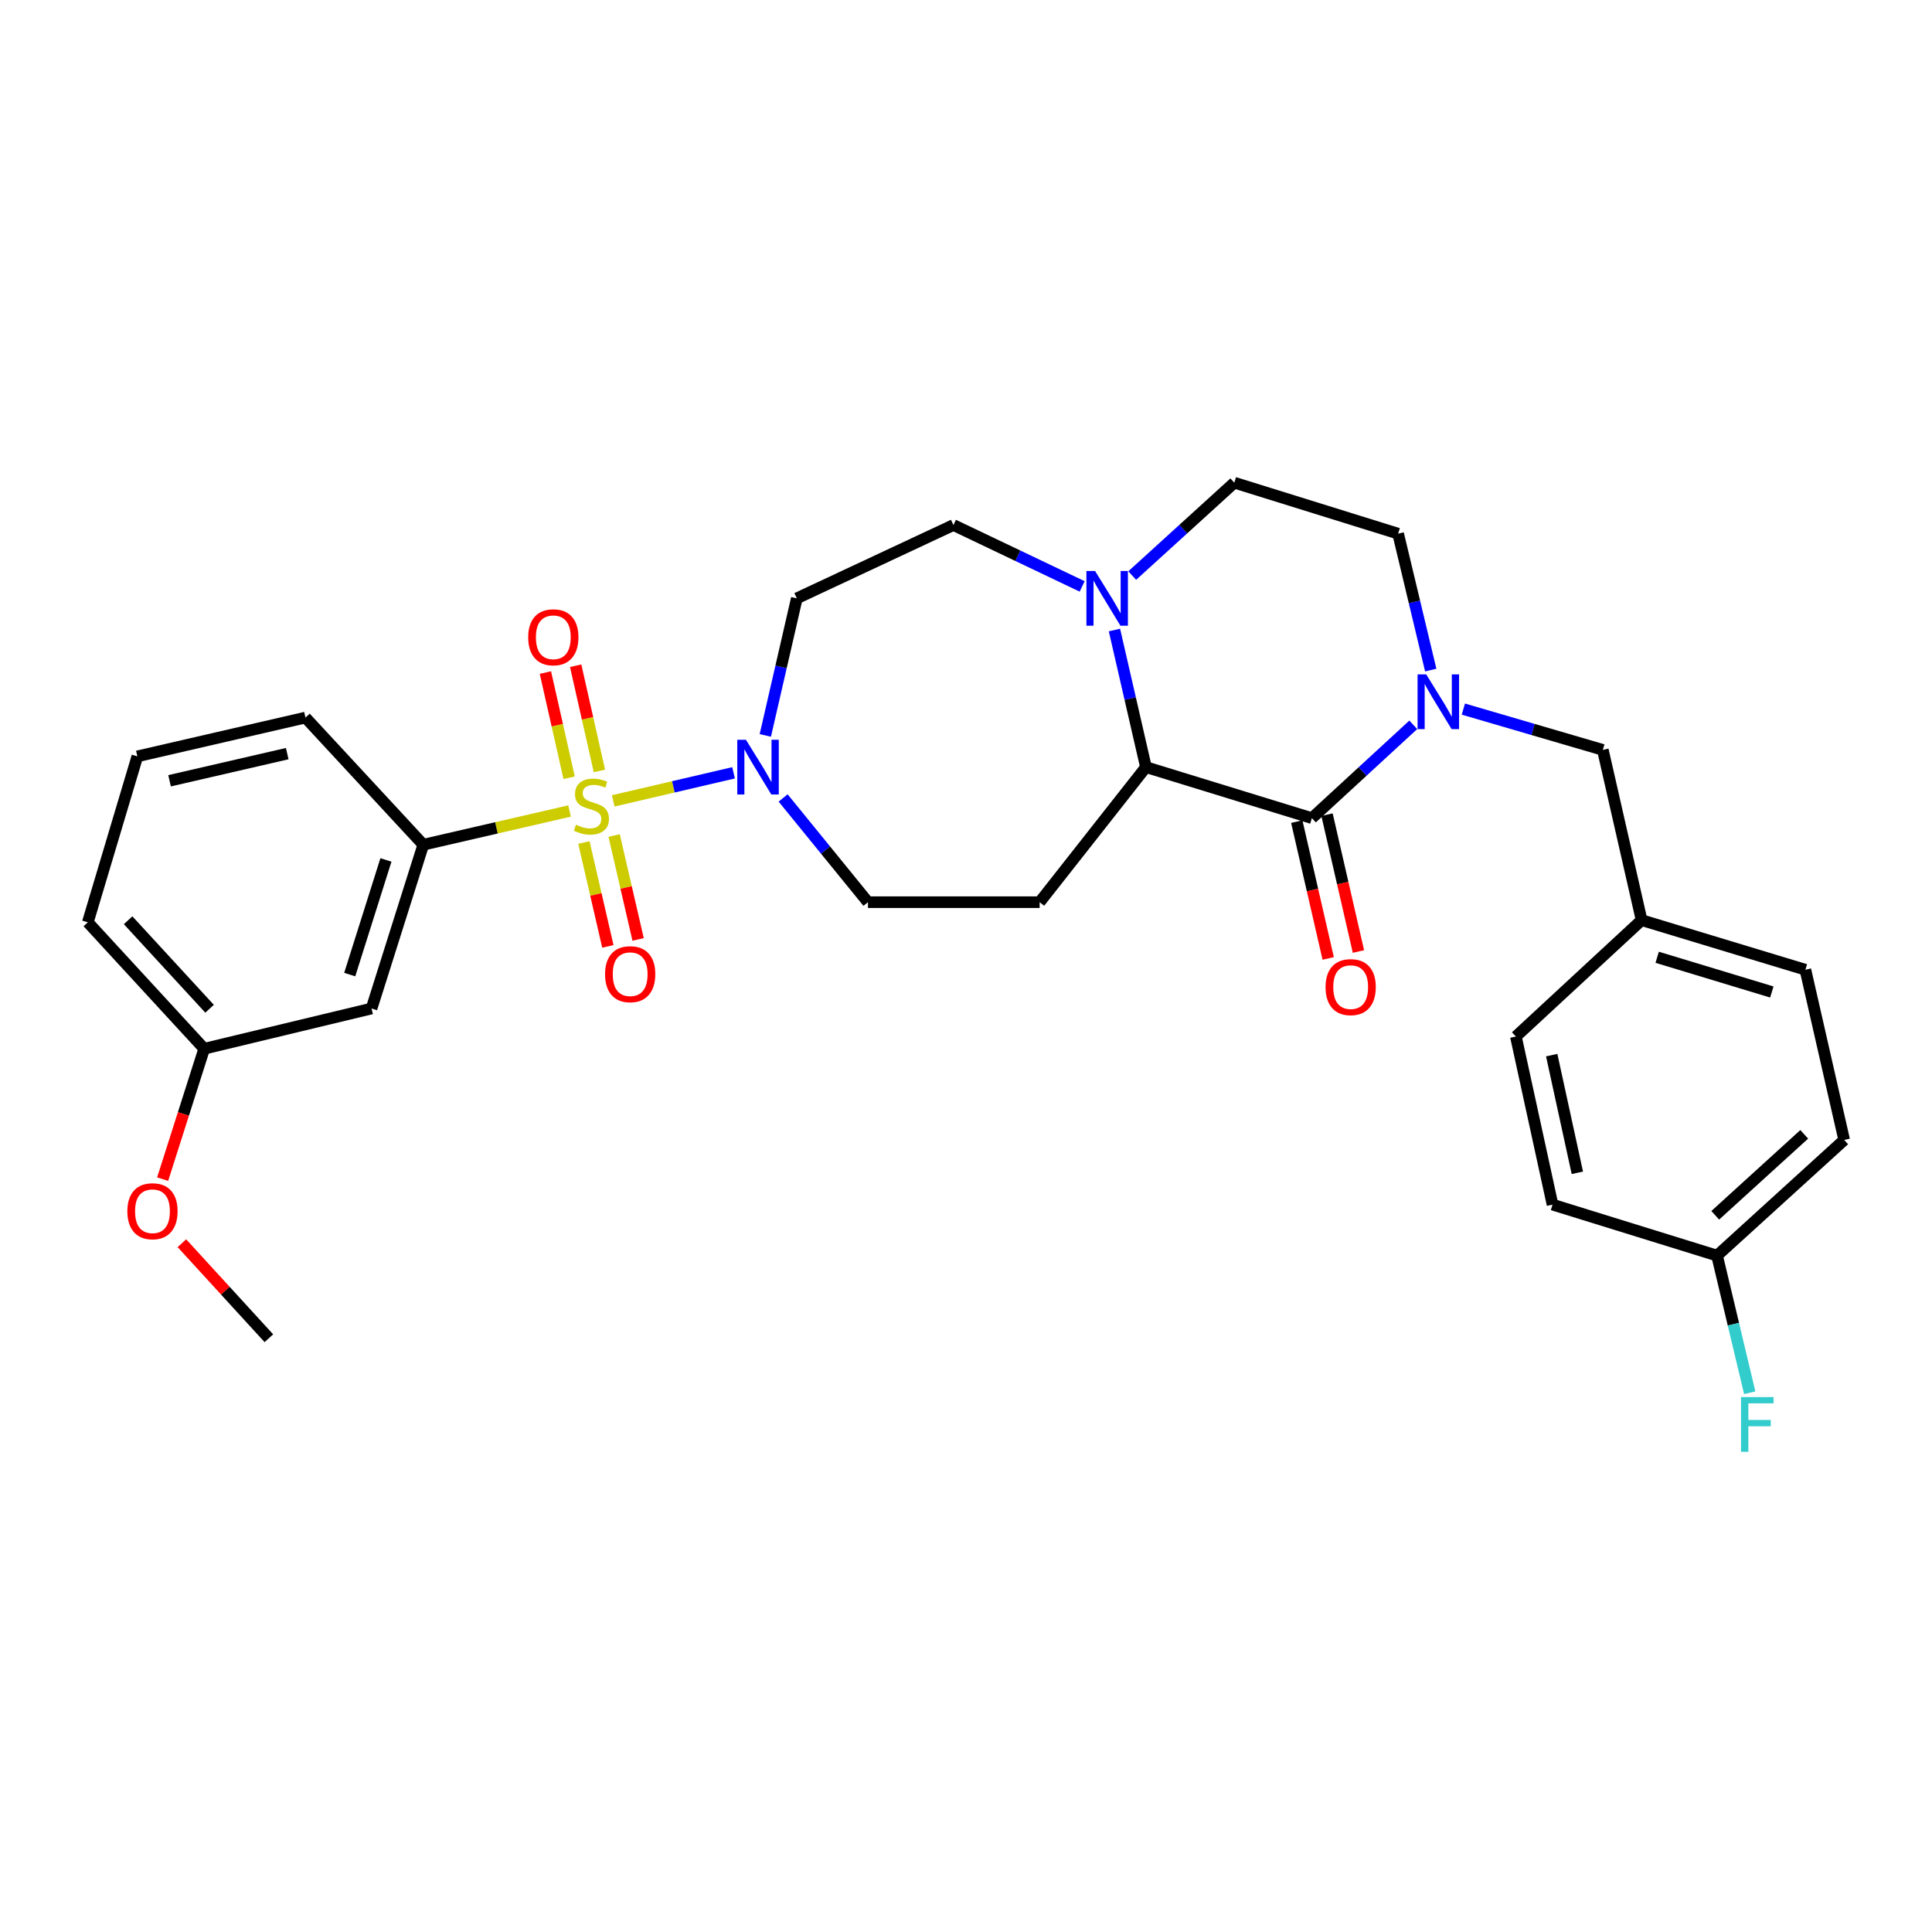 <?xml version='1.0' encoding='iso-8859-1'?>
<svg version='1.1' baseProfile='full'
              xmlns='http://www.w3.org/2000/svg'
                      xmlns:rdkit='http://www.rdkit.org/xml'
                      xmlns:xlink='http://www.w3.org/1999/xlink'
                  xml:space='preserve'
width='1000px' height='1000px' viewBox='0 0 1000 1000'>
<!-- END OF HEADER -->
<rect style='opacity:1.0;fill:#FFFFFF;stroke:none' width='1000' height='1000' x='0' y='0'> </rect>
<path class='bond-2' d='M 317.4,414.526 L 348.545,407.266' style='fill:none;fill-rule:evenodd;stroke:#CCCC00;stroke-width:6px;stroke-linecap:butt;stroke-linejoin:miter;stroke-opacity:1' />
<path class='bond-2' d='M 348.545,407.266 L 379.69,400.006' style='fill:none;fill-rule:evenodd;stroke:#0000FF;stroke-width:6px;stroke-linecap:butt;stroke-linejoin:miter;stroke-opacity:1' />
<path class='bond-5' d='M 294.794,419.768 L 256.943,428.498' style='fill:none;fill-rule:evenodd;stroke:#CCCC00;stroke-width:6px;stroke-linecap:butt;stroke-linejoin:miter;stroke-opacity:1' />
<path class='bond-5' d='M 256.943,428.498 L 219.091,437.228' style='fill:none;fill-rule:evenodd;stroke:#000000;stroke-width:6px;stroke-linecap:butt;stroke-linejoin:miter;stroke-opacity:1' />
<path class='bond-7' d='M 302.228,436.076 L 308.43,462.962' style='fill:none;fill-rule:evenodd;stroke:#CCCC00;stroke-width:6px;stroke-linecap:butt;stroke-linejoin:miter;stroke-opacity:1' />
<path class='bond-7' d='M 308.43,462.962 L 314.633,489.848' style='fill:none;fill-rule:evenodd;stroke:#FF0000;stroke-width:6px;stroke-linecap:butt;stroke-linejoin:miter;stroke-opacity:1' />
<path class='bond-7' d='M 317.88,432.466 L 324.082,459.352' style='fill:none;fill-rule:evenodd;stroke:#CCCC00;stroke-width:6px;stroke-linecap:butt;stroke-linejoin:miter;stroke-opacity:1' />
<path class='bond-7' d='M 324.082,459.352 L 330.284,486.238' style='fill:none;fill-rule:evenodd;stroke:#FF0000;stroke-width:6px;stroke-linecap:butt;stroke-linejoin:miter;stroke-opacity:1' />
<path class='bond-8' d='M 310.251,399.032 L 304.109,371.807' style='fill:none;fill-rule:evenodd;stroke:#CCCC00;stroke-width:6px;stroke-linecap:butt;stroke-linejoin:miter;stroke-opacity:1' />
<path class='bond-8' d='M 304.109,371.807 L 297.968,344.583' style='fill:none;fill-rule:evenodd;stroke:#FF0000;stroke-width:6px;stroke-linecap:butt;stroke-linejoin:miter;stroke-opacity:1' />
<path class='bond-8' d='M 294.582,402.567 L 288.441,375.342' style='fill:none;fill-rule:evenodd;stroke:#CCCC00;stroke-width:6px;stroke-linecap:butt;stroke-linejoin:miter;stroke-opacity:1' />
<path class='bond-8' d='M 288.441,375.342 L 282.299,348.117' style='fill:none;fill-rule:evenodd;stroke:#FF0000;stroke-width:6px;stroke-linecap:butt;stroke-linejoin:miter;stroke-opacity:1' />
<path class='bond-0' d='M 679.036,423.468 L 593.136,397.054' style='fill:none;fill-rule:evenodd;stroke:#000000;stroke-width:6px;stroke-linecap:butt;stroke-linejoin:miter;stroke-opacity:1' />
<path class='bond-1' d='M 679.036,423.468 L 705.273,399.317' style='fill:none;fill-rule:evenodd;stroke:#000000;stroke-width:6px;stroke-linecap:butt;stroke-linejoin:miter;stroke-opacity:1' />
<path class='bond-1' d='M 705.273,399.317 L 731.51,375.166' style='fill:none;fill-rule:evenodd;stroke:#0000FF;stroke-width:6px;stroke-linecap:butt;stroke-linejoin:miter;stroke-opacity:1' />
<path class='bond-14' d='M 671.208,425.266 L 679.341,460.676' style='fill:none;fill-rule:evenodd;stroke:#000000;stroke-width:6px;stroke-linecap:butt;stroke-linejoin:miter;stroke-opacity:1' />
<path class='bond-14' d='M 679.341,460.676 L 687.474,496.085' style='fill:none;fill-rule:evenodd;stroke:#FF0000;stroke-width:6px;stroke-linecap:butt;stroke-linejoin:miter;stroke-opacity:1' />
<path class='bond-14' d='M 686.863,421.67 L 694.996,457.08' style='fill:none;fill-rule:evenodd;stroke:#000000;stroke-width:6px;stroke-linecap:butt;stroke-linejoin:miter;stroke-opacity:1' />
<path class='bond-14' d='M 694.996,457.08 L 703.129,492.49' style='fill:none;fill-rule:evenodd;stroke:#FF0000;stroke-width:6px;stroke-linecap:butt;stroke-linejoin:miter;stroke-opacity:1' />
<path class='bond-11' d='M 757.431,367.023 L 793.527,377.581' style='fill:none;fill-rule:evenodd;stroke:#0000FF;stroke-width:6px;stroke-linecap:butt;stroke-linejoin:miter;stroke-opacity:1' />
<path class='bond-11' d='M 793.527,377.581 L 829.623,388.139' style='fill:none;fill-rule:evenodd;stroke:#000000;stroke-width:6px;stroke-linecap:butt;stroke-linejoin:miter;stroke-opacity:1' />
<path class='bond-32' d='M 740.552,346.837 L 732.107,311.528' style='fill:none;fill-rule:evenodd;stroke:#0000FF;stroke-width:6px;stroke-linecap:butt;stroke-linejoin:miter;stroke-opacity:1' />
<path class='bond-32' d='M 732.107,311.528 L 723.663,276.219' style='fill:none;fill-rule:evenodd;stroke:#000000;stroke-width:6px;stroke-linecap:butt;stroke-linejoin:miter;stroke-opacity:1' />
<path class='bond-9' d='M 396.123,380.653 L 404.278,345.177' style='fill:none;fill-rule:evenodd;stroke:#0000FF;stroke-width:6px;stroke-linecap:butt;stroke-linejoin:miter;stroke-opacity:1' />
<path class='bond-9' d='M 404.278,345.177 L 412.432,309.7' style='fill:none;fill-rule:evenodd;stroke:#000000;stroke-width:6px;stroke-linecap:butt;stroke-linejoin:miter;stroke-opacity:1' />
<path class='bond-12' d='M 405.347,413.021 L 427.299,439.996' style='fill:none;fill-rule:evenodd;stroke:#0000FF;stroke-width:6px;stroke-linecap:butt;stroke-linejoin:miter;stroke-opacity:1' />
<path class='bond-12' d='M 427.299,439.996 L 449.251,466.971' style='fill:none;fill-rule:evenodd;stroke:#000000;stroke-width:6px;stroke-linecap:butt;stroke-linejoin:miter;stroke-opacity:1' />
<path class='bond-3' d='M 593.136,397.054 L 538.113,466.971' style='fill:none;fill-rule:evenodd;stroke:#000000;stroke-width:6px;stroke-linecap:butt;stroke-linejoin:miter;stroke-opacity:1' />
<path class='bond-31' d='M 593.136,397.054 L 584.986,361.577' style='fill:none;fill-rule:evenodd;stroke:#000000;stroke-width:6px;stroke-linecap:butt;stroke-linejoin:miter;stroke-opacity:1' />
<path class='bond-31' d='M 584.986,361.577 L 576.835,326.101' style='fill:none;fill-rule:evenodd;stroke:#0000FF;stroke-width:6px;stroke-linecap:butt;stroke-linejoin:miter;stroke-opacity:1' />
<path class='bond-4' d='M 560.123,303.528 L 526.809,287.642' style='fill:none;fill-rule:evenodd;stroke:#0000FF;stroke-width:6px;stroke-linecap:butt;stroke-linejoin:miter;stroke-opacity:1' />
<path class='bond-4' d='M 526.809,287.642 L 493.495,271.757' style='fill:none;fill-rule:evenodd;stroke:#000000;stroke-width:6px;stroke-linecap:butt;stroke-linejoin:miter;stroke-opacity:1' />
<path class='bond-16' d='M 586.031,297.909 L 612.455,273.874' style='fill:none;fill-rule:evenodd;stroke:#0000FF;stroke-width:6px;stroke-linecap:butt;stroke-linejoin:miter;stroke-opacity:1' />
<path class='bond-16' d='M 612.455,273.874 L 638.879,249.84' style='fill:none;fill-rule:evenodd;stroke:#000000;stroke-width:6px;stroke-linecap:butt;stroke-linejoin:miter;stroke-opacity:1' />
<path class='bond-10' d='M 219.091,437.228 L 192.312,522.003' style='fill:none;fill-rule:evenodd;stroke:#000000;stroke-width:6px;stroke-linecap:butt;stroke-linejoin:miter;stroke-opacity:1' />
<path class='bond-10' d='M 199.758,445.106 L 181.012,504.449' style='fill:none;fill-rule:evenodd;stroke:#000000;stroke-width:6px;stroke-linecap:butt;stroke-linejoin:miter;stroke-opacity:1' />
<path class='bond-25' d='M 219.091,437.228 L 158.107,371.416' style='fill:none;fill-rule:evenodd;stroke:#000000;stroke-width:6px;stroke-linecap:butt;stroke-linejoin:miter;stroke-opacity:1' />
<path class='bond-6' d='M 538.113,466.971 L 449.251,466.971' style='fill:none;fill-rule:evenodd;stroke:#000000;stroke-width:6px;stroke-linecap:butt;stroke-linejoin:miter;stroke-opacity:1' />
<path class='bond-15' d='M 412.432,309.7 L 493.495,271.757' style='fill:none;fill-rule:evenodd;stroke:#000000;stroke-width:6px;stroke-linecap:butt;stroke-linejoin:miter;stroke-opacity:1' />
<path class='bond-18' d='M 192.312,522.003 L 105.689,542.822' style='fill:none;fill-rule:evenodd;stroke:#000000;stroke-width:6px;stroke-linecap:butt;stroke-linejoin:miter;stroke-opacity:1' />
<path class='bond-17' d='M 829.623,388.139 L 849.692,476.261' style='fill:none;fill-rule:evenodd;stroke:#000000;stroke-width:6px;stroke-linecap:butt;stroke-linejoin:miter;stroke-opacity:1' />
<path class='bond-13' d='M 723.663,276.219 L 638.879,249.84' style='fill:none;fill-rule:evenodd;stroke:#000000;stroke-width:6px;stroke-linecap:butt;stroke-linejoin:miter;stroke-opacity:1' />
<path class='bond-21' d='M 849.692,476.261 L 784.621,536.504' style='fill:none;fill-rule:evenodd;stroke:#000000;stroke-width:6px;stroke-linecap:butt;stroke-linejoin:miter;stroke-opacity:1' />
<path class='bond-22' d='M 849.692,476.261 L 934.467,501.934' style='fill:none;fill-rule:evenodd;stroke:#000000;stroke-width:6px;stroke-linecap:butt;stroke-linejoin:miter;stroke-opacity:1' />
<path class='bond-22' d='M 857.753,495.485 L 917.095,513.456' style='fill:none;fill-rule:evenodd;stroke:#000000;stroke-width:6px;stroke-linecap:butt;stroke-linejoin:miter;stroke-opacity:1' />
<path class='bond-26' d='M 105.689,542.822 L 94.936,576.573' style='fill:none;fill-rule:evenodd;stroke:#000000;stroke-width:6px;stroke-linecap:butt;stroke-linejoin:miter;stroke-opacity:1' />
<path class='bond-26' d='M 94.936,576.573 L 84.183,610.323' style='fill:none;fill-rule:evenodd;stroke:#FF0000;stroke-width:6px;stroke-linecap:butt;stroke-linejoin:miter;stroke-opacity:1' />
<path class='bond-30' d='M 105.689,542.822 L 45.455,477.385' style='fill:none;fill-rule:evenodd;stroke:#000000;stroke-width:6px;stroke-linecap:butt;stroke-linejoin:miter;stroke-opacity:1' />
<path class='bond-30' d='M 108.472,522.128 L 66.308,476.322' style='fill:none;fill-rule:evenodd;stroke:#000000;stroke-width:6px;stroke-linecap:butt;stroke-linejoin:miter;stroke-opacity:1' />
<path class='bond-19' d='M 888.742,649.898 L 954.545,590.038' style='fill:none;fill-rule:evenodd;stroke:#000000;stroke-width:6px;stroke-linecap:butt;stroke-linejoin:miter;stroke-opacity:1' />
<path class='bond-19' d='M 887.804,629.037 L 933.866,587.135' style='fill:none;fill-rule:evenodd;stroke:#000000;stroke-width:6px;stroke-linecap:butt;stroke-linejoin:miter;stroke-opacity:1' />
<path class='bond-20' d='M 888.742,649.898 L 897.198,685.389' style='fill:none;fill-rule:evenodd;stroke:#000000;stroke-width:6px;stroke-linecap:butt;stroke-linejoin:miter;stroke-opacity:1' />
<path class='bond-20' d='M 897.198,685.389 L 905.653,720.881' style='fill:none;fill-rule:evenodd;stroke:#33CCCC;stroke-width:6px;stroke-linecap:butt;stroke-linejoin:miter;stroke-opacity:1' />
<path class='bond-33' d='M 888.742,649.898 L 803.584,623.51' style='fill:none;fill-rule:evenodd;stroke:#000000;stroke-width:6px;stroke-linecap:butt;stroke-linejoin:miter;stroke-opacity:1' />
<path class='bond-24' d='M 784.621,536.504 L 803.584,623.51' style='fill:none;fill-rule:evenodd;stroke:#000000;stroke-width:6px;stroke-linecap:butt;stroke-linejoin:miter;stroke-opacity:1' />
<path class='bond-24' d='M 803.159,546.135 L 816.433,607.039' style='fill:none;fill-rule:evenodd;stroke:#000000;stroke-width:6px;stroke-linecap:butt;stroke-linejoin:miter;stroke-opacity:1' />
<path class='bond-23' d='M 934.467,501.934 L 954.545,590.038' style='fill:none;fill-rule:evenodd;stroke:#000000;stroke-width:6px;stroke-linecap:butt;stroke-linejoin:miter;stroke-opacity:1' />
<path class='bond-27' d='M 158.107,371.416 L 71.101,391.486' style='fill:none;fill-rule:evenodd;stroke:#000000;stroke-width:6px;stroke-linecap:butt;stroke-linejoin:miter;stroke-opacity:1' />
<path class='bond-27' d='M 148.667,390.078 L 87.762,404.127' style='fill:none;fill-rule:evenodd;stroke:#000000;stroke-width:6px;stroke-linecap:butt;stroke-linejoin:miter;stroke-opacity:1' />
<path class='bond-29' d='M 94.149,643.486 L 116.66,668.077' style='fill:none;fill-rule:evenodd;stroke:#FF0000;stroke-width:6px;stroke-linecap:butt;stroke-linejoin:miter;stroke-opacity:1' />
<path class='bond-29' d='M 116.66,668.077 L 139.171,692.669' style='fill:none;fill-rule:evenodd;stroke:#000000;stroke-width:6px;stroke-linecap:butt;stroke-linejoin:miter;stroke-opacity:1' />
<path class='bond-28' d='M 71.101,391.486 L 45.455,477.385' style='fill:none;fill-rule:evenodd;stroke:#000000;stroke-width:6px;stroke-linecap:butt;stroke-linejoin:miter;stroke-opacity:1' />
<path  class='atom-0' d='M 298.106 426.879
Q 298.426 426.999, 299.746 427.559
Q 301.066 428.119, 302.506 428.479
Q 303.986 428.799, 305.426 428.799
Q 308.106 428.799, 309.666 427.519
Q 311.226 426.199, 311.226 423.919
Q 311.226 422.359, 310.426 421.399
Q 309.666 420.439, 308.466 419.919
Q 307.266 419.399, 305.266 418.799
Q 302.746 418.039, 301.226 417.319
Q 299.746 416.599, 298.666 415.079
Q 297.626 413.559, 297.626 410.999
Q 297.626 407.439, 300.026 405.239
Q 302.466 403.039, 307.266 403.039
Q 310.546 403.039, 314.266 404.599
L 313.346 407.679
Q 309.946 406.279, 307.386 406.279
Q 304.626 406.279, 303.106 407.439
Q 301.586 408.559, 301.626 410.519
Q 301.626 412.039, 302.386 412.959
Q 303.186 413.879, 304.306 414.399
Q 305.466 414.919, 307.386 415.519
Q 309.946 416.319, 311.466 417.119
Q 312.986 417.919, 314.066 419.559
Q 315.186 421.159, 315.186 423.919
Q 315.186 427.839, 312.546 429.959
Q 309.946 432.039, 305.586 432.039
Q 303.066 432.039, 301.146 431.479
Q 299.266 430.959, 297.026 430.039
L 298.106 426.879
' fill='#CCCC00'/>
<path  class='atom-2' d='M 738.213 349.073
L 747.493 364.073
Q 748.413 365.553, 749.893 368.233
Q 751.373 370.913, 751.453 371.073
L 751.453 349.073
L 755.213 349.073
L 755.213 377.393
L 751.333 377.393
L 741.373 360.993
Q 740.213 359.073, 738.973 356.873
Q 737.773 354.673, 737.413 353.993
L 737.413 377.393
L 733.733 377.393
L 733.733 349.073
L 738.213 349.073
' fill='#0000FF'/>
<path  class='atom-3' d='M 386.094 382.894
L 395.374 397.894
Q 396.294 399.374, 397.774 402.054
Q 399.254 404.734, 399.334 404.894
L 399.334 382.894
L 403.094 382.894
L 403.094 411.214
L 399.214 411.214
L 389.254 394.814
Q 388.094 392.894, 386.854 390.694
Q 385.654 388.494, 385.294 387.814
L 385.294 411.214
L 381.614 411.214
L 381.614 382.894
L 386.094 382.894
' fill='#0000FF'/>
<path  class='atom-5' d='M 566.807 295.54
L 576.087 310.54
Q 577.007 312.02, 578.487 314.7
Q 579.967 317.38, 580.047 317.54
L 580.047 295.54
L 583.807 295.54
L 583.807 323.86
L 579.927 323.86
L 569.967 307.46
Q 568.807 305.54, 567.567 303.34
Q 566.367 301.14, 566.007 300.46
L 566.007 323.86
L 562.327 323.86
L 562.327 295.54
L 566.807 295.54
' fill='#0000FF'/>
<path  class='atom-8' d='M 313.176 504.236
Q 313.176 497.436, 316.536 493.636
Q 319.896 489.836, 326.176 489.836
Q 332.456 489.836, 335.816 493.636
Q 339.176 497.436, 339.176 504.236
Q 339.176 511.116, 335.776 515.036
Q 332.376 518.916, 326.176 518.916
Q 319.936 518.916, 316.536 515.036
Q 313.176 511.156, 313.176 504.236
M 326.176 515.716
Q 330.496 515.716, 332.816 512.836
Q 335.176 509.916, 335.176 504.236
Q 335.176 498.676, 332.816 495.876
Q 330.496 493.036, 326.176 493.036
Q 321.856 493.036, 319.496 495.836
Q 317.176 498.636, 317.176 504.236
Q 317.176 509.956, 319.496 512.836
Q 321.856 515.716, 326.176 515.716
' fill='#FF0000'/>
<path  class='atom-9' d='M 273.394 329.85
Q 273.394 323.05, 276.754 319.25
Q 280.114 315.45, 286.394 315.45
Q 292.674 315.45, 296.034 319.25
Q 299.394 323.05, 299.394 329.85
Q 299.394 336.73, 295.994 340.65
Q 292.594 344.53, 286.394 344.53
Q 280.154 344.53, 276.754 340.65
Q 273.394 336.77, 273.394 329.85
M 286.394 341.33
Q 290.714 341.33, 293.034 338.45
Q 295.394 335.53, 295.394 329.85
Q 295.394 324.29, 293.034 321.49
Q 290.714 318.65, 286.394 318.65
Q 282.074 318.65, 279.714 321.45
Q 277.394 324.25, 277.394 329.85
Q 277.394 335.57, 279.714 338.45
Q 282.074 341.33, 286.394 341.33
' fill='#FF0000'/>
<path  class='atom-15' d='M 686.105 510.929
Q 686.105 504.129, 689.465 500.329
Q 692.825 496.529, 699.105 496.529
Q 705.385 496.529, 708.745 500.329
Q 712.105 504.129, 712.105 510.929
Q 712.105 517.809, 708.705 521.729
Q 705.305 525.609, 699.105 525.609
Q 692.865 525.609, 689.465 521.729
Q 686.105 517.849, 686.105 510.929
M 699.105 522.409
Q 703.425 522.409, 705.745 519.529
Q 708.105 516.609, 708.105 510.929
Q 708.105 505.369, 705.745 502.569
Q 703.425 499.729, 699.105 499.729
Q 694.785 499.729, 692.425 502.529
Q 690.105 505.329, 690.105 510.929
Q 690.105 516.649, 692.425 519.529
Q 694.785 522.409, 699.105 522.409
' fill='#FF0000'/>
<path  class='atom-21' d='M 901.141 723.127
L 917.981 723.127
L 917.981 726.367
L 904.941 726.367
L 904.941 734.967
L 916.541 734.967
L 916.541 738.247
L 904.941 738.247
L 904.941 751.447
L 901.141 751.447
L 901.141 723.127
' fill='#33CCCC'/>
<path  class='atom-27' d='M 65.918 626.928
Q 65.918 620.128, 69.278 616.328
Q 72.638 612.528, 78.918 612.528
Q 85.198 612.528, 88.558 616.328
Q 91.918 620.128, 91.918 626.928
Q 91.918 633.808, 88.518 637.728
Q 85.118 641.608, 78.918 641.608
Q 72.678 641.608, 69.278 637.728
Q 65.918 633.848, 65.918 626.928
M 78.918 638.408
Q 83.238 638.408, 85.558 635.528
Q 87.918 632.608, 87.918 626.928
Q 87.918 621.368, 85.558 618.568
Q 83.238 615.728, 78.918 615.728
Q 74.598 615.728, 72.238 618.528
Q 69.918 621.328, 69.918 626.928
Q 69.918 632.648, 72.238 635.528
Q 74.598 638.408, 78.918 638.408
' fill='#FF0000'/>
</svg>
